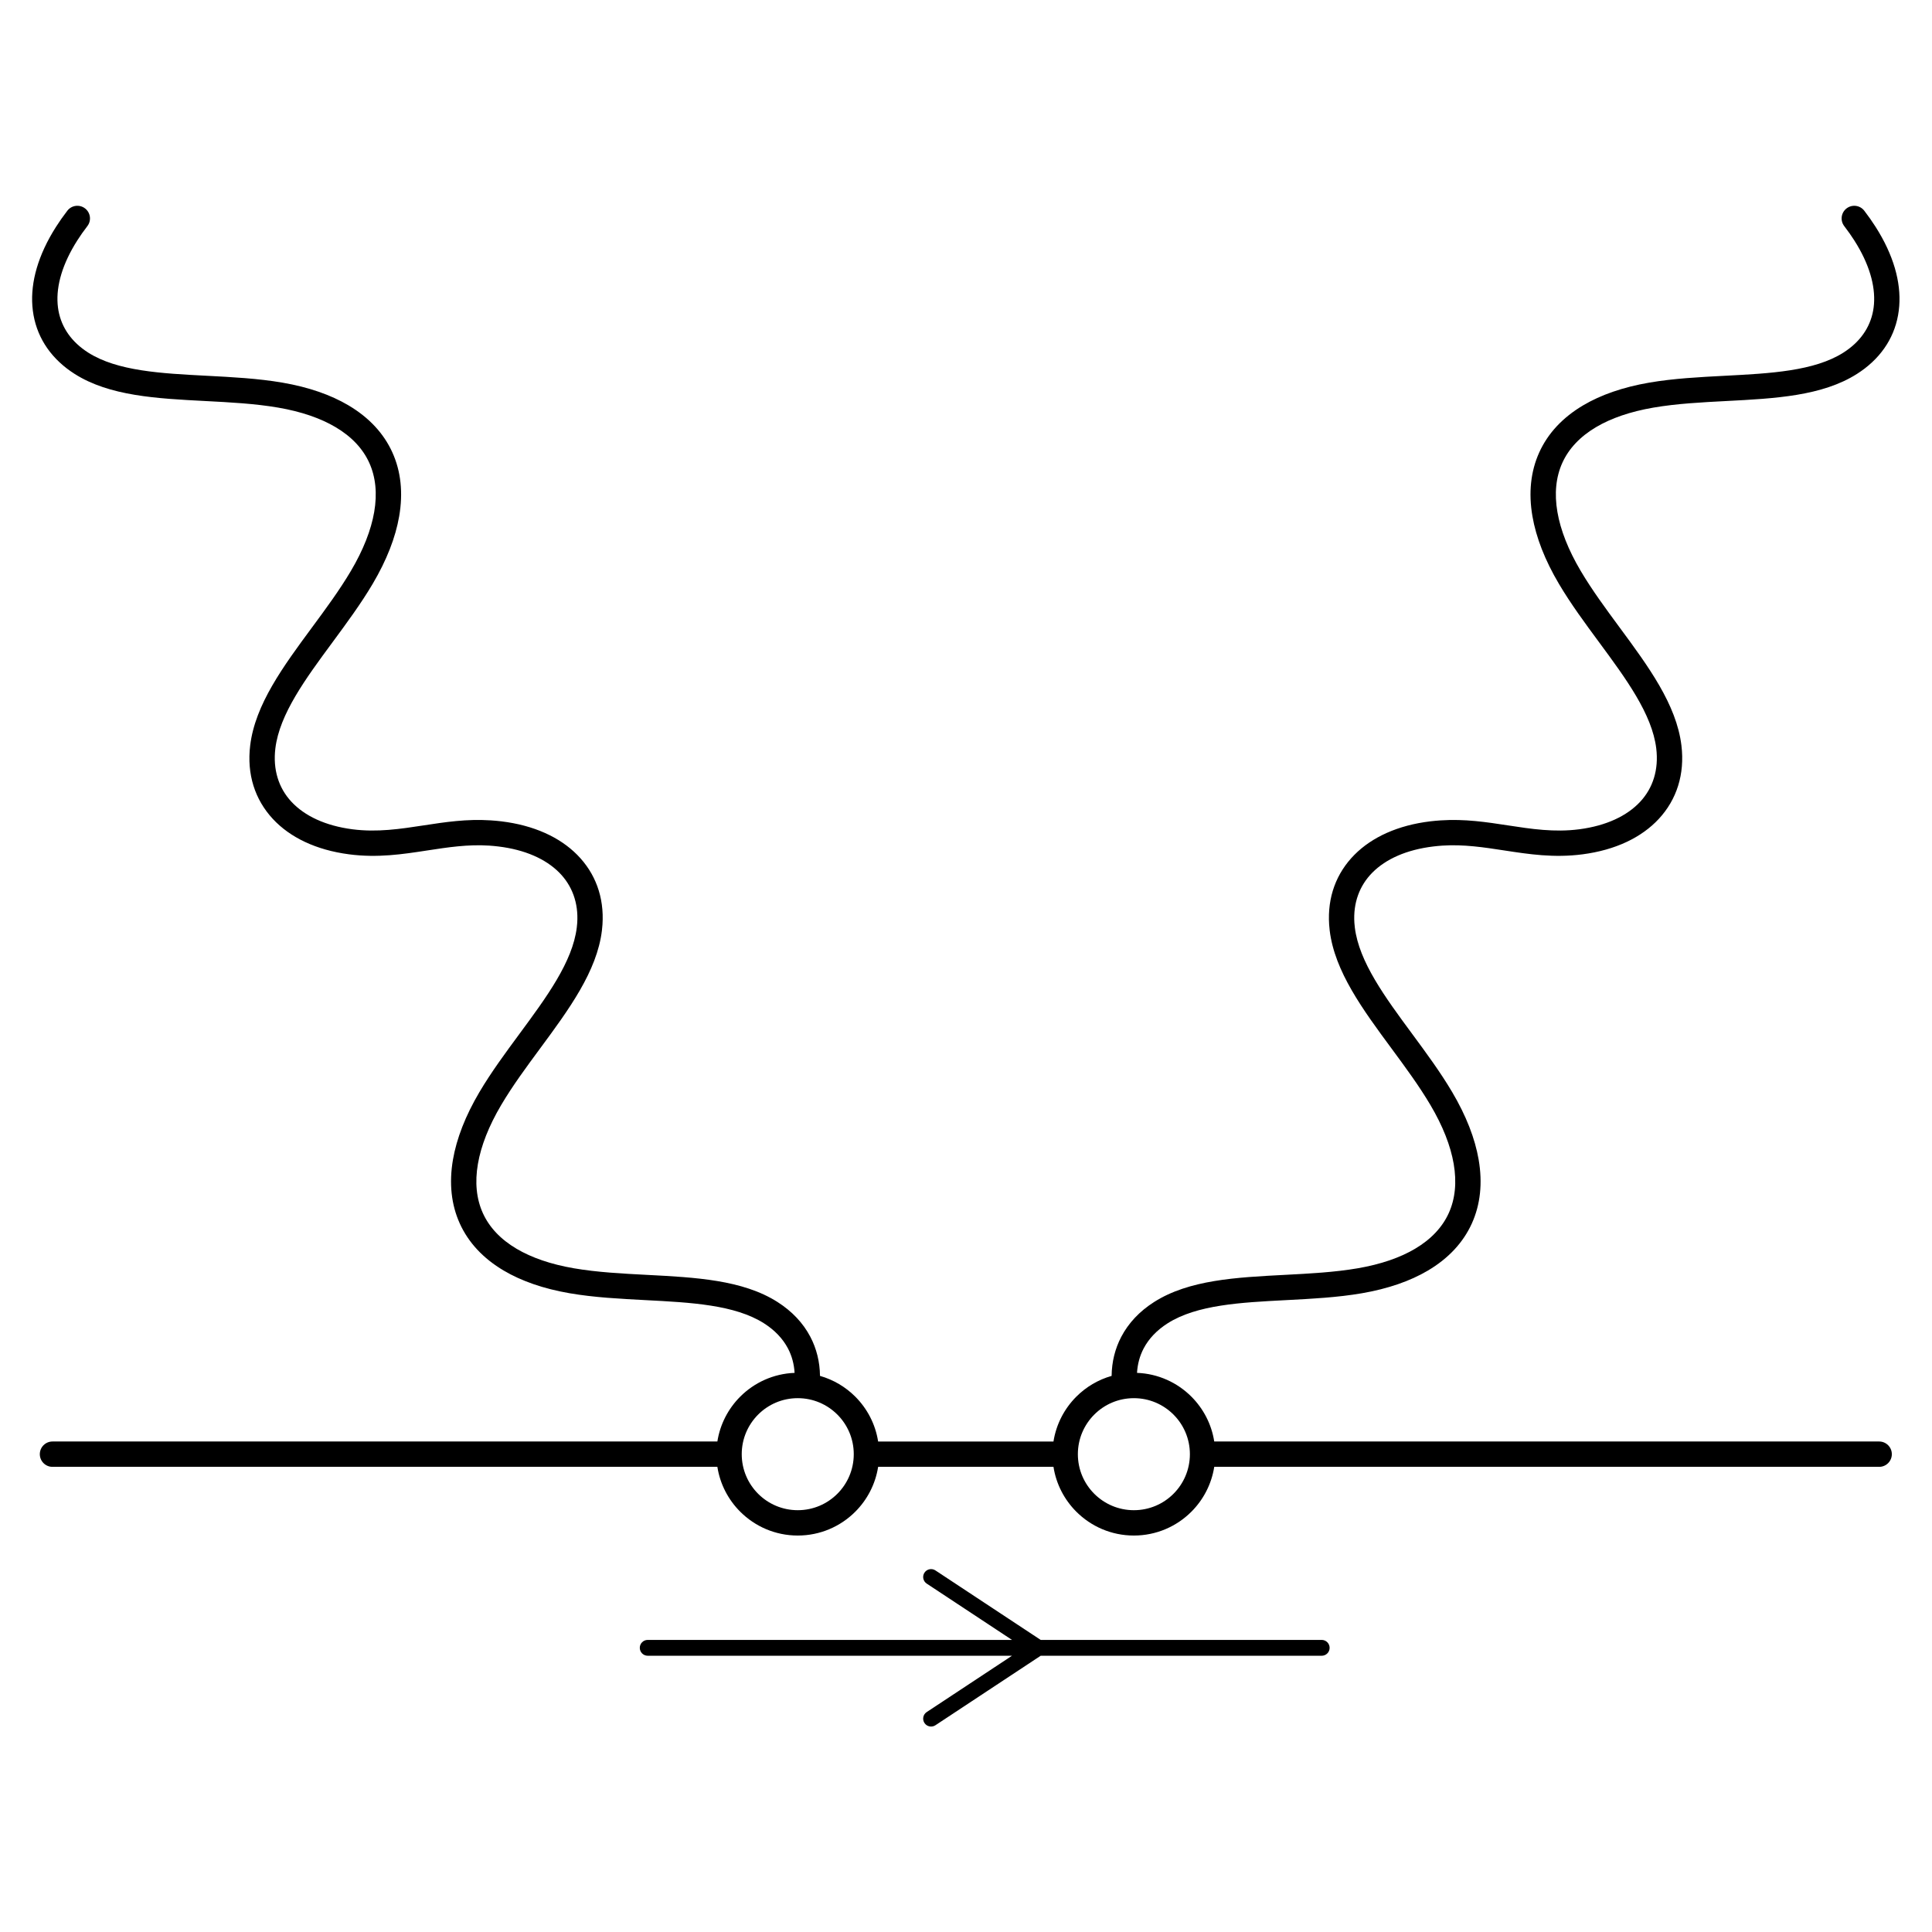 <?xml version="1.0" encoding="UTF-8"?>
<!-- Uploaded to: ICON Repo, www.svgrepo.com, Generator: ICON Repo Mixer Tools -->
<svg fill="#000000" width="800px" height="800px" version="1.1" viewBox="144 144 512 512" xmlns="http://www.w3.org/2000/svg">
 <path d="m444.49 514.53c-4.102 0-7.812 1.66-10.496 4.348-2.688 2.688-4.348 6.398-4.348 10.496 0 4.102 1.66 7.812 4.348 10.496 2.688 2.688 6.398 4.348 10.496 4.348 4.102 0 7.812-1.66 10.496-4.348 2.688-2.688 4.348-6.398 4.348-10.496 0-4.102-1.66-7.812-4.348-10.496-2.688-2.688-6.398-4.348-10.496-4.348zm-54.902 49.141c-0.965-0.637-1.23-1.938-0.59-2.902 0.637-0.965 1.938-1.23 2.902-0.59l27.895 18.418h74.473c1.16 0 2.098 0.941 2.098 2.098 0 1.16-0.941 2.098-2.098 2.098h-74.473l-27.895 18.418c-0.965 0.637-2.266 0.375-2.902-0.59-0.637-0.965-0.375-2.266 0.59-2.902l22.605-14.926h-96.543c-1.16 0-2.098-0.941-2.098-2.098 0-1.16 0.941-2.098 2.098-2.098h96.543zm49.004-55.043c0.043-3.738 0.91-7.223 2.559-10.363 1.906-3.633 4.828-6.754 8.695-9.215 9.227-5.879 21.762-6.527 34.629-7.195 6.539-0.34 13.168-0.684 19.34-1.746 6.141-1.059 11.203-2.812 15.176-5.164 4.262-2.519 7.254-5.723 8.949-9.465 1.703-3.762 2.148-8.16 1.305-13.043-0.824-4.789-2.875-10.031-6.172-15.605-2.992-5.059-6.648-10.016-10.258-14.91-7.66-10.379-15.121-20.488-16.434-31.34-0.059-0.477-0.105-1-0.145-1.566-0.48-7.285 1.91-13.652 6.707-18.488 4.637-4.672 11.484-7.824 20.094-8.863 0.855-0.102 1.781-0.188 2.773-0.254 6.394-0.422 12.109 0.453 17.816 1.328 6.156 0.945 12.309 1.887 18.883 1.031 7.148-0.93 12.664-3.531 16.176-7.316 3.383-3.648 4.918-8.512 4.238-14.113-1.102-9.102-8.035-18.496-15.148-28.137-3.742-5.07-7.531-10.207-10.652-15.488-3.719-6.289-6.047-12.305-7.012-17.891-1.074-6.223-0.461-11.93 1.805-16.93 2.273-5.019 6.168-9.242 11.652-12.484 4.668-2.758 10.496-4.801 17.461-6.004 6.488-1.117 13.355-1.473 20.129-1.824 11.98-0.621 23.652-1.227 31.375-6.144 0.523-0.336 1.047-0.699 1.559-1.094 3.93-3.019 6.176-7.059 6.531-11.746 0.379-4.965-1.289-10.723-5.215-16.887-0.781-1.227-1.668-2.484-2.66-3.781-1.129-1.465-0.859-3.566 0.605-4.695 1.465-1.129 3.566-0.859 4.695 0.605 1.086 1.414 2.09 2.844 3.004 4.277 4.75 7.457 6.746 14.621 6.266 20.98-0.504 6.641-3.644 12.332-9.129 16.547-0.633 0.484-1.32 0.965-2.059 1.438-9.227 5.879-21.766 6.527-34.629 7.195-6.539 0.34-13.168 0.684-19.34 1.746-6.141 1.059-11.203 2.812-15.176 5.164-4.262 2.519-7.254 5.723-8.949 9.465-1.703 3.762-2.148 8.16-1.305 13.043 0.824 4.789 2.875 10.031 6.172 15.605 2.992 5.059 6.648 10.016 10.258 14.91 7.66 10.379 15.121 20.488 16.434 31.34 0.922 7.633-1.246 14.344-5.996 19.465-4.555 4.91-11.453 8.25-20.219 9.391-7.582 0.988-14.16-0.023-20.746-1.031-5.375-0.824-10.754-1.652-16.402-1.277-0.77 0.051-1.574 0.129-2.406 0.227-7.059 0.855-12.551 3.312-16.133 6.922-3.418 3.445-5.117 8.039-4.766 13.344 0.023 0.348 0.062 0.746 0.117 1.199 1.102 9.102 8.035 18.496 15.148 28.137 3.742 5.07 7.531 10.207 10.652 15.488 3.719 6.289 6.047 12.305 7.012 17.891 1.074 6.223 0.461 11.93-1.805 16.93-2.273 5.019-6.168 9.242-11.652 12.484-4.668 2.758-10.496 4.801-17.461 6.004-6.488 1.117-13.355 1.473-20.129 1.824-11.98 0.621-23.652 1.227-31.375 6.144-2.863 1.824-5 4.082-6.359 6.668-1.023 1.949-1.613 4.121-1.754 6.465 5.621 0.215 10.691 2.582 14.41 6.301 3.152 3.152 5.336 7.277 6.055 11.887h176.21c1.855 0 3.359 1.504 3.359 3.359 0 1.855-1.504 3.359-3.359 3.359h-176.21c-0.723 4.609-2.902 8.734-6.055 11.887-3.902 3.902-9.293 6.316-15.246 6.316s-11.344-2.414-15.246-6.316c-3.152-3.152-5.336-7.277-6.055-11.887h-46.469c-0.723 4.609-2.902 8.734-6.055 11.887-3.902 3.902-9.293 6.316-15.246 6.316-5.953 0-11.344-2.414-15.246-6.316-3.152-3.152-5.336-7.277-6.055-11.887h-176.2c-1.855 0-3.359-1.504-3.359-3.359 0-1.855 1.504-3.359 3.359-3.359h176.2c0.723-4.609 2.902-8.734 6.055-11.887 3.719-3.719 8.789-6.086 14.41-6.301-0.141-2.348-0.73-4.516-1.754-6.465-1.359-2.59-3.496-4.848-6.359-6.668-7.723-4.918-19.395-5.523-31.375-6.144-6.773-0.352-13.641-0.707-20.129-1.824-6.961-1.199-12.789-3.242-17.461-6.004-5.484-3.242-9.379-7.465-11.652-12.484-2.266-5-2.875-10.707-1.805-16.93 0.965-5.586 3.293-11.598 7.012-17.891 3.121-5.277 6.91-10.414 10.652-15.488 7.113-9.641 14.047-19.035 15.148-28.137 0.055-0.453 0.094-0.852 0.117-1.199 0.352-5.309-1.348-9.898-4.766-13.344-3.582-3.609-9.074-6.07-16.133-6.922-0.832-0.102-1.637-0.176-2.406-0.227-5.644-0.375-11.023 0.453-16.402 1.277-6.586 1.012-13.164 2.019-20.746 1.031-8.762-1.141-15.664-4.481-20.219-9.391-4.75-5.121-6.922-11.832-5.996-19.465 1.312-10.848 8.773-20.961 16.434-31.34 3.613-4.894 7.269-9.852 10.258-14.91 3.297-5.574 5.344-10.82 6.172-15.605 0.844-4.887 0.398-9.281-1.305-13.043-1.695-3.746-4.688-6.949-8.949-9.465-3.973-2.348-9.035-4.106-15.176-5.164-6.172-1.062-12.801-1.406-19.34-1.746-12.867-0.668-25.402-1.316-34.629-7.195-0.738-0.473-1.426-0.949-2.059-1.438-5.484-4.219-8.625-9.906-9.129-16.547-0.484-6.359 1.516-13.523 6.266-20.98 0.914-1.438 1.914-2.863 3.004-4.277 1.129-1.465 3.234-1.734 4.695-0.605 1.465 1.129 1.734 3.234 0.605 4.695-0.996 1.293-1.883 2.555-2.66 3.781-3.926 6.164-5.594 11.922-5.215 16.887 0.355 4.688 2.602 8.727 6.531 11.746 0.516 0.395 1.035 0.762 1.559 1.094 7.723 4.918 19.395 5.523 31.375 6.144 6.773 0.352 13.641 0.707 20.129 1.824 6.961 1.199 12.789 3.242 17.461 6.004 5.484 3.242 9.379 7.465 11.652 12.484 2.266 5 2.879 10.703 1.805 16.93-0.965 5.586-3.293 11.598-7.012 17.891-3.121 5.277-6.91 10.414-10.652 15.488-7.113 9.641-14.047 19.035-15.148 28.137-0.68 5.602 0.855 10.465 4.238 14.113 3.512 3.785 9.027 6.387 16.176 7.316 6.574 0.855 12.727-0.09 18.883-1.031 5.711-0.875 11.422-1.754 17.816-1.328 0.992 0.066 1.918 0.152 2.773 0.254 8.609 1.043 15.457 4.191 20.094 8.863 4.797 4.836 7.191 11.203 6.707 18.488-0.039 0.566-0.086 1.09-0.145 1.566-1.312 10.848-8.773 20.961-16.434 31.34-3.613 4.894-7.269 9.852-10.258 14.91-3.297 5.574-5.344 10.82-6.172 15.605-0.844 4.887-0.398 9.281 1.305 13.043 1.695 3.746 4.688 6.949 8.949 9.465 3.973 2.348 9.035 4.106 15.176 5.164 6.172 1.062 12.801 1.406 19.34 1.746 12.867 0.668 25.402 1.316 34.629 7.195 3.863 2.461 6.789 5.582 8.695 9.215 1.648 3.141 2.516 6.625 2.559 10.363 3.586 1.016 6.789 2.938 9.352 5.5 3.152 3.152 5.336 7.277 6.055 11.887h46.469c0.723-4.609 2.902-8.734 6.055-11.887 2.562-2.562 5.766-4.484 9.352-5.5zm-72.684 10.25c-2.688-2.688-6.398-4.348-10.496-4.348-4.102 0-7.812 1.66-10.496 4.348-2.688 2.688-4.348 6.398-4.348 10.496 0 4.102 1.66 7.812 4.348 10.496 2.688 2.688 6.398 4.348 10.496 4.348 4.102 0 7.812-1.66 10.496-4.348 2.688-2.688 4.348-6.398 4.348-10.496 0-4.102-1.66-7.812-4.348-10.496z"/>
</svg>